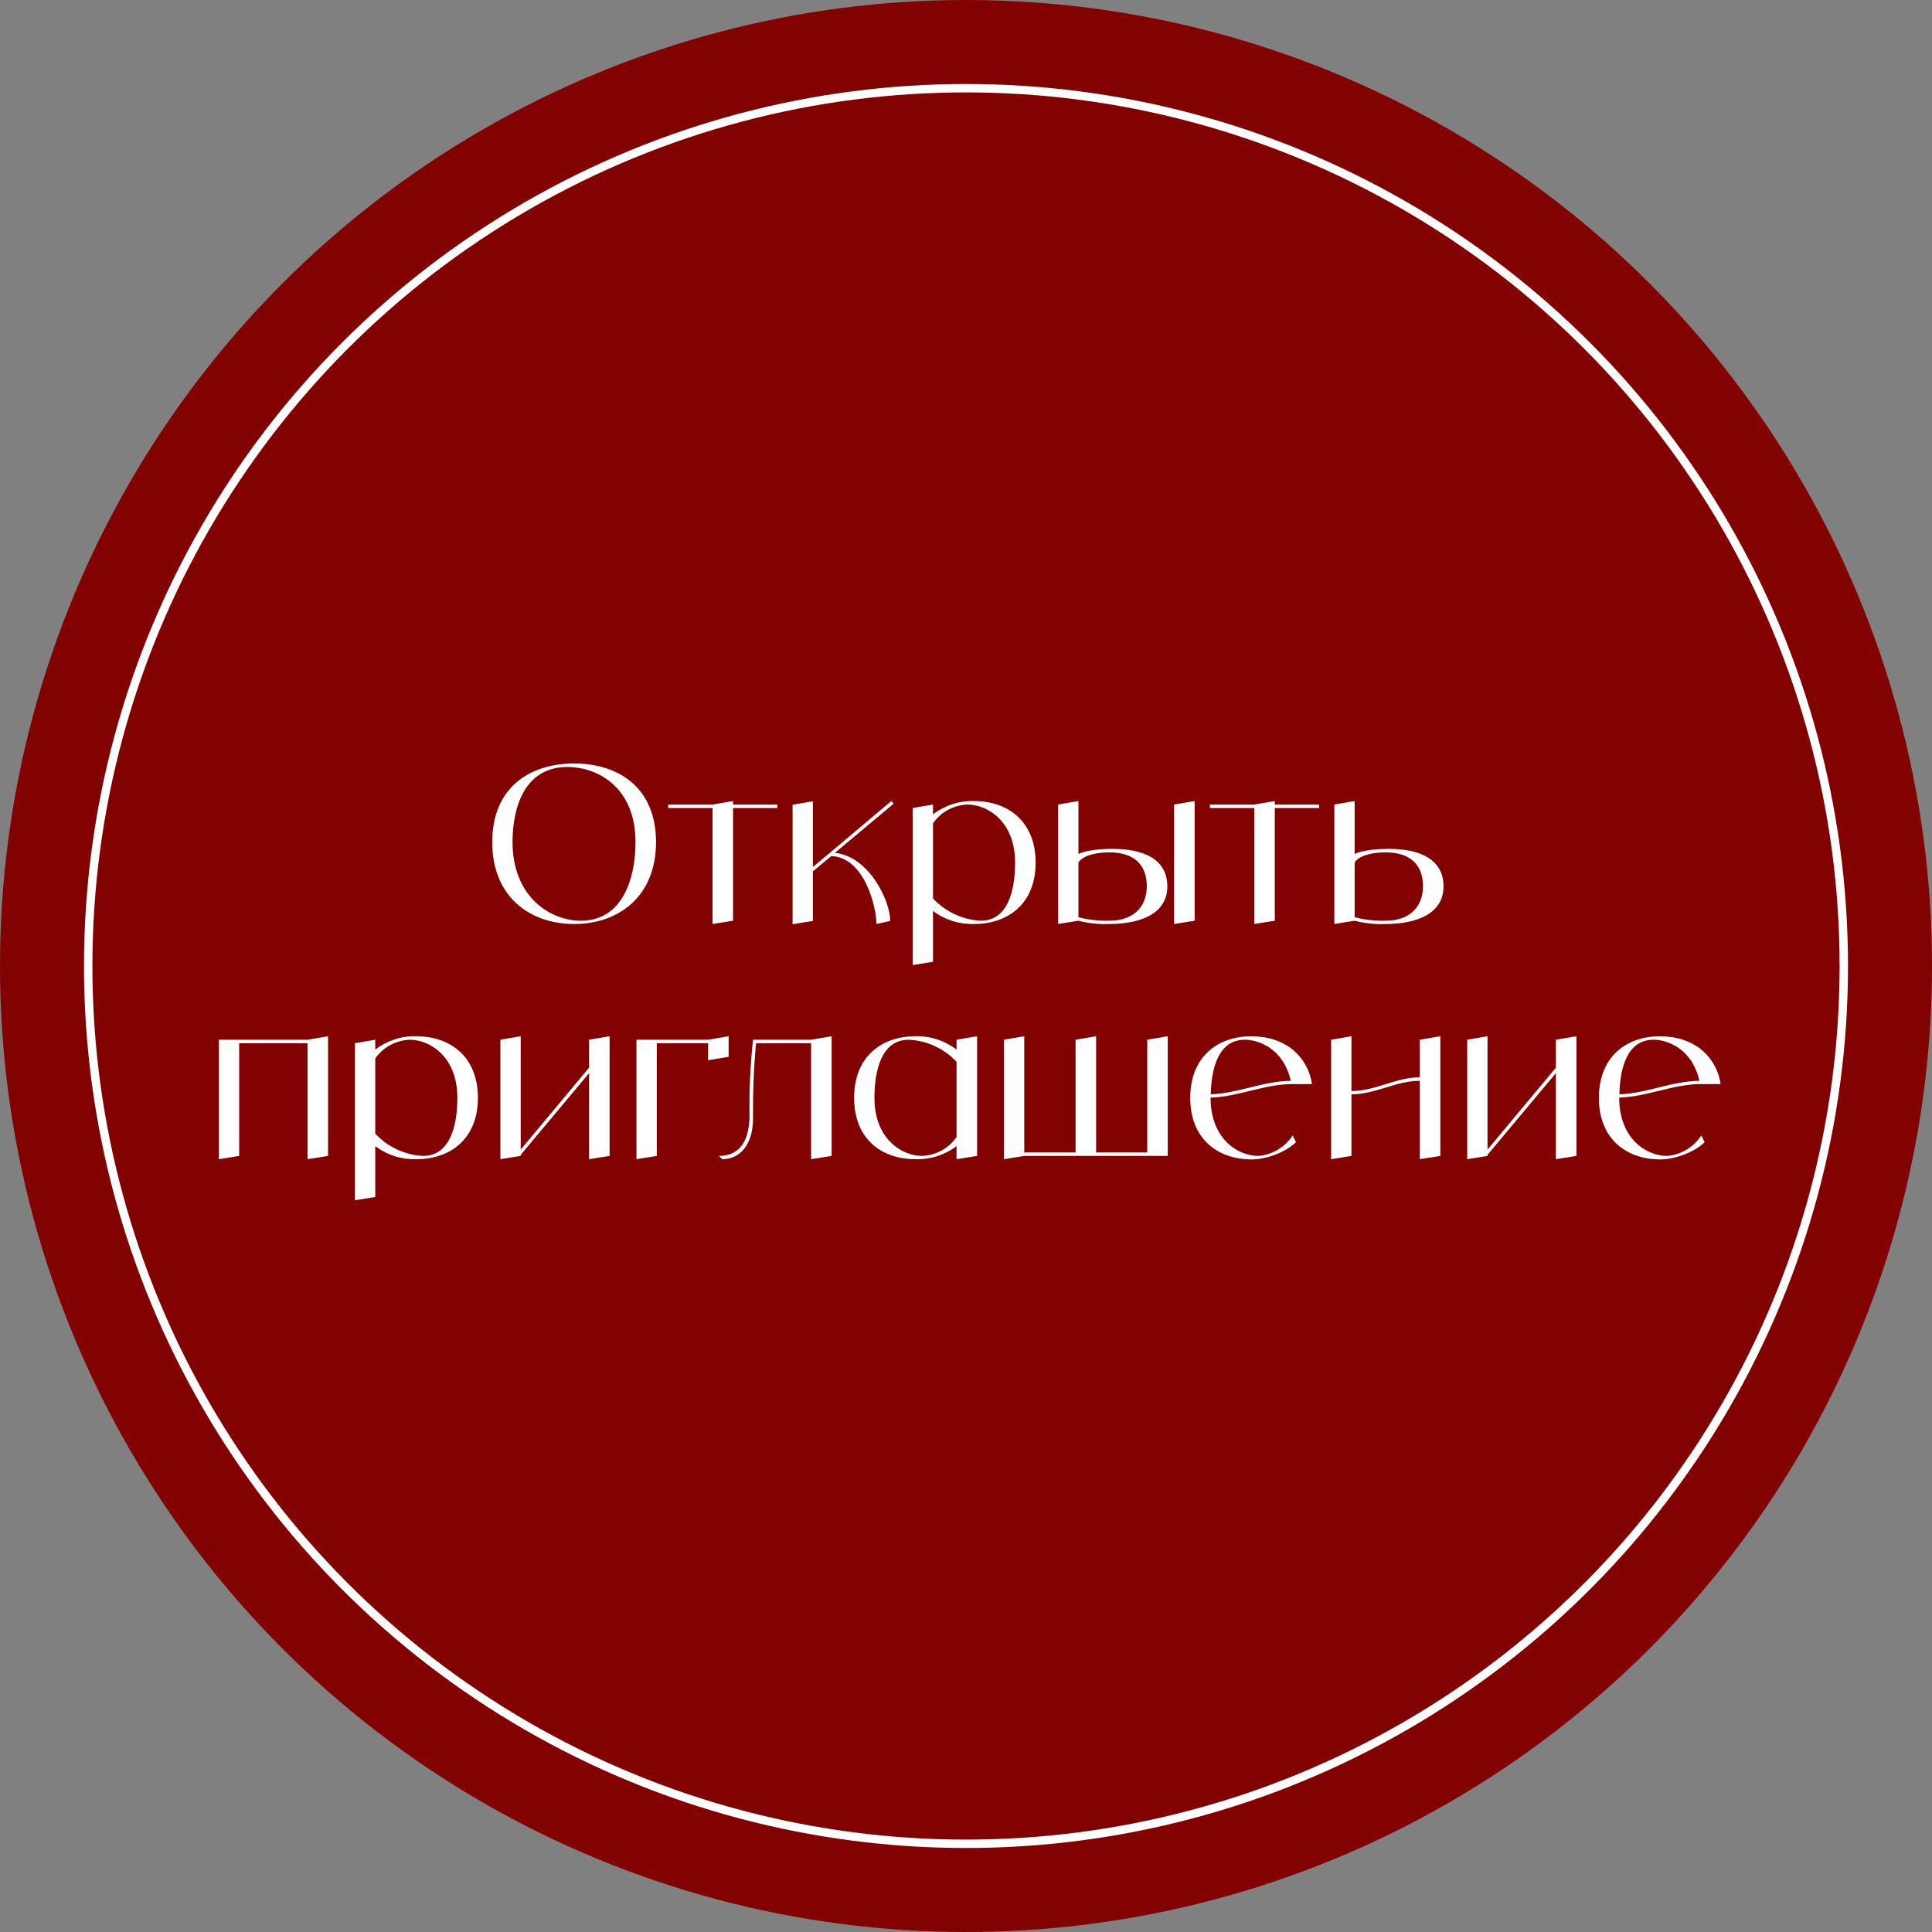 <?xml version="1.0" encoding="UTF-8"?> <svg xmlns="http://www.w3.org/2000/svg" width="115" height="115" viewBox="0 0 115 115" fill="none"><rect x="0" y="0" width="115" height="115" fill="#808080" stroke="none"/><circle cx="57.5" cy="57.5" r="57.5" fill="#820201"></circle><circle cx="57.5" cy="57.5" r="52.25" stroke="white" stroke-width="0.5"></circle><path d="M34.174 45.445C36.813 45.445 39.049 46.875 39.049 50.125C39.049 53.375 36.813 55 34.174 55C31.535 55 29.299 53.375 29.299 50.125C29.299 46.875 31.535 45.445 34.174 45.445ZM34.577 54.805C37.021 54.805 37.827 52.361 37.827 50.125C37.827 46.875 35.591 45.653 33.771 45.653C31.327 45.653 30.508 47.889 30.508 50.125C30.508 53.375 32.744 54.805 34.577 54.805ZM46.273 47.889V48.097H43.634V54.805L42.412 55V48.097H39.773V47.889H42.412L43.634 47.681V47.889H46.273ZM49.7 50.762C51.767 50.996 52.989 53.648 52.989 54.818L52.17 55C52.17 53.999 51.455 51.022 49.479 50.957L48.387 51.867V54.818L47.178 55.013V47.902L48.387 47.694V51.607L49.414 50.749L53.054 47.681L53.197 47.837L49.7 50.762ZM57.979 47.681C60.007 47.681 61.645 48.903 61.645 51.347C61.645 53.791 60.007 55 57.979 55C57.095 55.026 56.237 54.753 55.535 54.22V57.249L54.326 57.444V48.097L55.535 47.889V48.474C56.237 47.941 57.095 47.655 57.979 47.681ZM58.382 54.805C60.007 54.805 60.423 52.972 60.423 51.347C60.423 48.903 58.798 47.889 57.576 47.889C56.757 47.928 56.003 48.331 55.535 49.007V53.479C56.276 54.272 57.303 54.753 58.382 54.805ZM66.234 50.528C68.067 50.528 69.484 51.139 69.484 52.764C69.484 54.402 67.859 55 66.026 55C65.415 55.026 64.791 54.961 64.193 54.805L62.984 55V47.889L64.193 47.681V50.827C64.583 50.658 65.22 50.528 66.234 50.528ZM66.026 54.805C67.651 54.805 68.262 53.791 68.262 52.764C68.262 51.425 67.456 50.736 66.026 50.736C65.012 50.736 64.362 51.022 64.193 51.347V54.597C64.791 54.753 65.415 54.818 66.026 54.805ZM69.887 47.889L71.109 47.681V54.805L69.887 55V47.889ZM78.519 47.889V48.097H75.88V54.805L74.659 55V48.097H72.019V47.889H74.659L75.88 47.681V47.889H78.519ZM82.674 50.528C84.507 50.528 85.924 51.139 85.924 52.764C85.924 54.402 84.299 55 82.466 55C81.855 55.026 81.231 54.961 80.633 54.805L79.424 55V47.889L80.633 47.681V50.827C81.023 50.658 81.66 50.528 82.674 50.528ZM82.466 54.805C84.091 54.805 84.702 53.791 84.702 52.764C84.702 51.425 83.896 50.736 82.466 50.736C81.452 50.736 80.802 51.022 80.633 51.347V54.597C81.231 54.753 81.855 54.818 82.466 54.805ZM18.306 61.889L19.528 61.681V68.805L18.306 69V62.097H14.237V68.805L13.028 69V61.889H18.306ZM24.78 61.681C26.808 61.681 28.447 62.903 28.447 65.347C28.447 67.791 26.808 69 24.78 69C23.896 69.026 23.038 68.753 22.337 68.22V71.249L21.128 71.444V62.097L22.337 61.889V62.474C23.038 61.941 23.896 61.655 24.78 61.681ZM25.183 68.805C26.808 68.805 27.224 66.972 27.224 65.347C27.224 62.903 25.599 61.889 24.378 61.889C23.558 61.928 22.805 62.331 22.337 63.007V67.479C23.078 68.272 24.105 68.753 25.183 68.805ZM35.064 61.889L36.286 61.681V68.805L35.064 69V63.878L30.995 68.74V68.805L29.786 69V61.889L30.995 61.681V68.428L35.064 63.553V61.889ZM42.149 61.889L43.371 61.681V62.903L42.149 63.111V62.097H39.094V68.805L37.885 69V61.889H42.149ZM48.28 61.889L49.502 61.681V68.805L48.28 69V62.097H45.004C44.861 63.579 44.809 65.074 44.822 66.569C44.822 68.194 44.003 69 42.989 69L42.794 68.805C43.808 68.805 44.614 68.194 44.614 66.361C44.588 64.866 44.666 63.371 44.822 61.889H48.28ZM56.938 61.889L58.16 61.681V68.805L56.938 69V68.22C56.236 68.753 55.378 69.026 54.494 69C52.466 69 50.841 67.791 50.841 65.347C50.841 62.903 52.466 61.681 54.494 61.681C55.378 61.655 56.236 61.941 56.938 62.474V61.889ZM54.897 68.805C55.716 68.766 56.47 68.35 56.938 67.687V63.202C56.197 62.409 55.17 61.941 54.091 61.889C52.466 61.889 52.05 63.722 52.05 65.347C52.05 67.791 53.675 68.805 54.897 68.805ZM68.287 61.889L69.509 61.681V68.805H60.968L59.759 69V61.889L60.968 61.681V68.597H64.023V61.889L65.245 61.681V68.597H68.287V61.889ZM74.905 68.805C75.737 68.74 76.491 68.285 76.946 67.583L77.141 67.986C76.53 68.597 75.347 69.013 74.502 69.013C72.591 69.013 71.031 67.921 70.862 65.75C70.849 65.62 70.849 65.49 70.849 65.347C70.849 62.903 72.474 61.681 74.502 61.681C74.606 61.681 74.723 61.694 74.827 61.694C74.866 61.694 74.905 61.707 74.944 61.707C75.009 61.72 75.074 61.72 75.139 61.733C75.191 61.733 75.23 61.746 75.282 61.746C75.334 61.759 75.386 61.772 75.438 61.785C75.49 61.798 75.542 61.811 75.594 61.811C75.646 61.824 75.685 61.837 75.737 61.85C75.789 61.863 75.841 61.889 75.88 61.902C75.932 61.915 75.971 61.928 76.023 61.954C76.062 61.967 76.114 61.993 76.166 62.006C76.205 62.032 76.244 62.045 76.283 62.058C76.335 62.084 76.387 62.11 76.426 62.136C76.465 62.162 76.504 62.175 76.543 62.201C76.595 62.227 76.634 62.253 76.673 62.279C76.699 62.292 76.725 62.305 76.738 62.318C77.479 62.838 77.973 63.644 78.09 64.528H76.946C75.23 64.528 73.761 65.282 72.058 65.334V65.347C72.058 67.791 73.683 68.805 74.905 68.805ZM74.099 61.889C72.539 61.889 72.097 63.566 72.071 65.139C73.722 65.074 75.165 64.359 76.829 64.333C76.738 63.904 76.569 63.501 76.335 63.137C76.27 63.033 76.192 62.942 76.127 62.864C76.114 62.851 76.088 62.825 76.075 62.812C76.023 62.747 75.958 62.682 75.893 62.617C75.867 62.604 75.841 62.578 75.828 62.565C75.75 62.5 75.672 62.435 75.581 62.37C75.49 62.305 75.399 62.253 75.308 62.214C75.295 62.201 75.269 62.188 75.243 62.175C75.178 62.136 75.1 62.11 75.022 62.071C75.009 62.071 74.983 62.058 74.97 62.058C74.879 62.019 74.788 61.993 74.697 61.967C74.684 61.967 74.658 61.954 74.645 61.954C74.567 61.941 74.502 61.928 74.424 61.915C74.398 61.915 74.372 61.902 74.359 61.902C74.268 61.889 74.177 61.889 74.099 61.889ZM84.512 61.889L85.734 61.681V68.805L84.512 69V64.333C83.095 64.333 81.873 65.139 80.443 65.139V68.805L79.234 69V61.889L80.443 61.681V64.944C81.873 64.944 83.095 64.125 84.512 64.125V61.889ZM92.612 61.889L93.834 61.681V68.805L92.612 69V63.878L88.543 68.74V68.805L87.334 69V61.889L88.543 61.681V68.428L92.612 63.553V61.889ZM99.229 68.805C100.061 68.74 100.815 68.285 101.27 67.583L101.465 67.986C100.854 68.597 99.671 69.013 98.826 69.013C96.915 69.013 95.355 67.921 95.186 65.75C95.173 65.62 95.173 65.49 95.173 65.347C95.173 62.903 96.798 61.681 98.826 61.681C98.93 61.681 99.047 61.694 99.151 61.694C99.19 61.694 99.229 61.707 99.268 61.707C99.333 61.72 99.398 61.72 99.463 61.733C99.515 61.733 99.554 61.746 99.606 61.746C99.658 61.759 99.71 61.772 99.762 61.785C99.814 61.798 99.866 61.811 99.918 61.811C99.97 61.824 100.009 61.837 100.061 61.85C100.113 61.863 100.165 61.889 100.204 61.902C100.256 61.915 100.295 61.928 100.347 61.954C100.386 61.967 100.438 61.993 100.49 62.006C100.529 62.032 100.568 62.045 100.607 62.058C100.659 62.084 100.711 62.11 100.75 62.136C100.789 62.162 100.828 62.175 100.867 62.201C100.919 62.227 100.958 62.253 100.997 62.279C101.023 62.292 101.049 62.305 101.062 62.318C101.803 62.838 102.297 63.644 102.414 64.528H101.27C99.554 64.528 98.085 65.282 96.382 65.334V65.347C96.382 67.791 98.007 68.805 99.229 68.805ZM98.423 61.889C96.863 61.889 96.421 63.566 96.395 65.139C98.046 65.074 99.489 64.359 101.153 64.333C101.062 63.904 100.893 63.501 100.659 63.137C100.594 63.033 100.516 62.942 100.451 62.864C100.438 62.851 100.412 62.825 100.399 62.812C100.347 62.747 100.282 62.682 100.217 62.617C100.191 62.604 100.165 62.578 100.152 62.565C100.074 62.5 99.996 62.435 99.905 62.37C99.814 62.305 99.723 62.253 99.632 62.214C99.619 62.201 99.593 62.188 99.567 62.175C99.502 62.136 99.424 62.11 99.346 62.071C99.333 62.071 99.307 62.058 99.294 62.058C99.203 62.019 99.112 61.993 99.021 61.967C99.008 61.967 98.982 61.954 98.969 61.954C98.891 61.941 98.826 61.928 98.748 61.915C98.722 61.915 98.696 61.902 98.683 61.902C98.592 61.889 98.501 61.889 98.423 61.889Z" fill="white"></path></svg> 